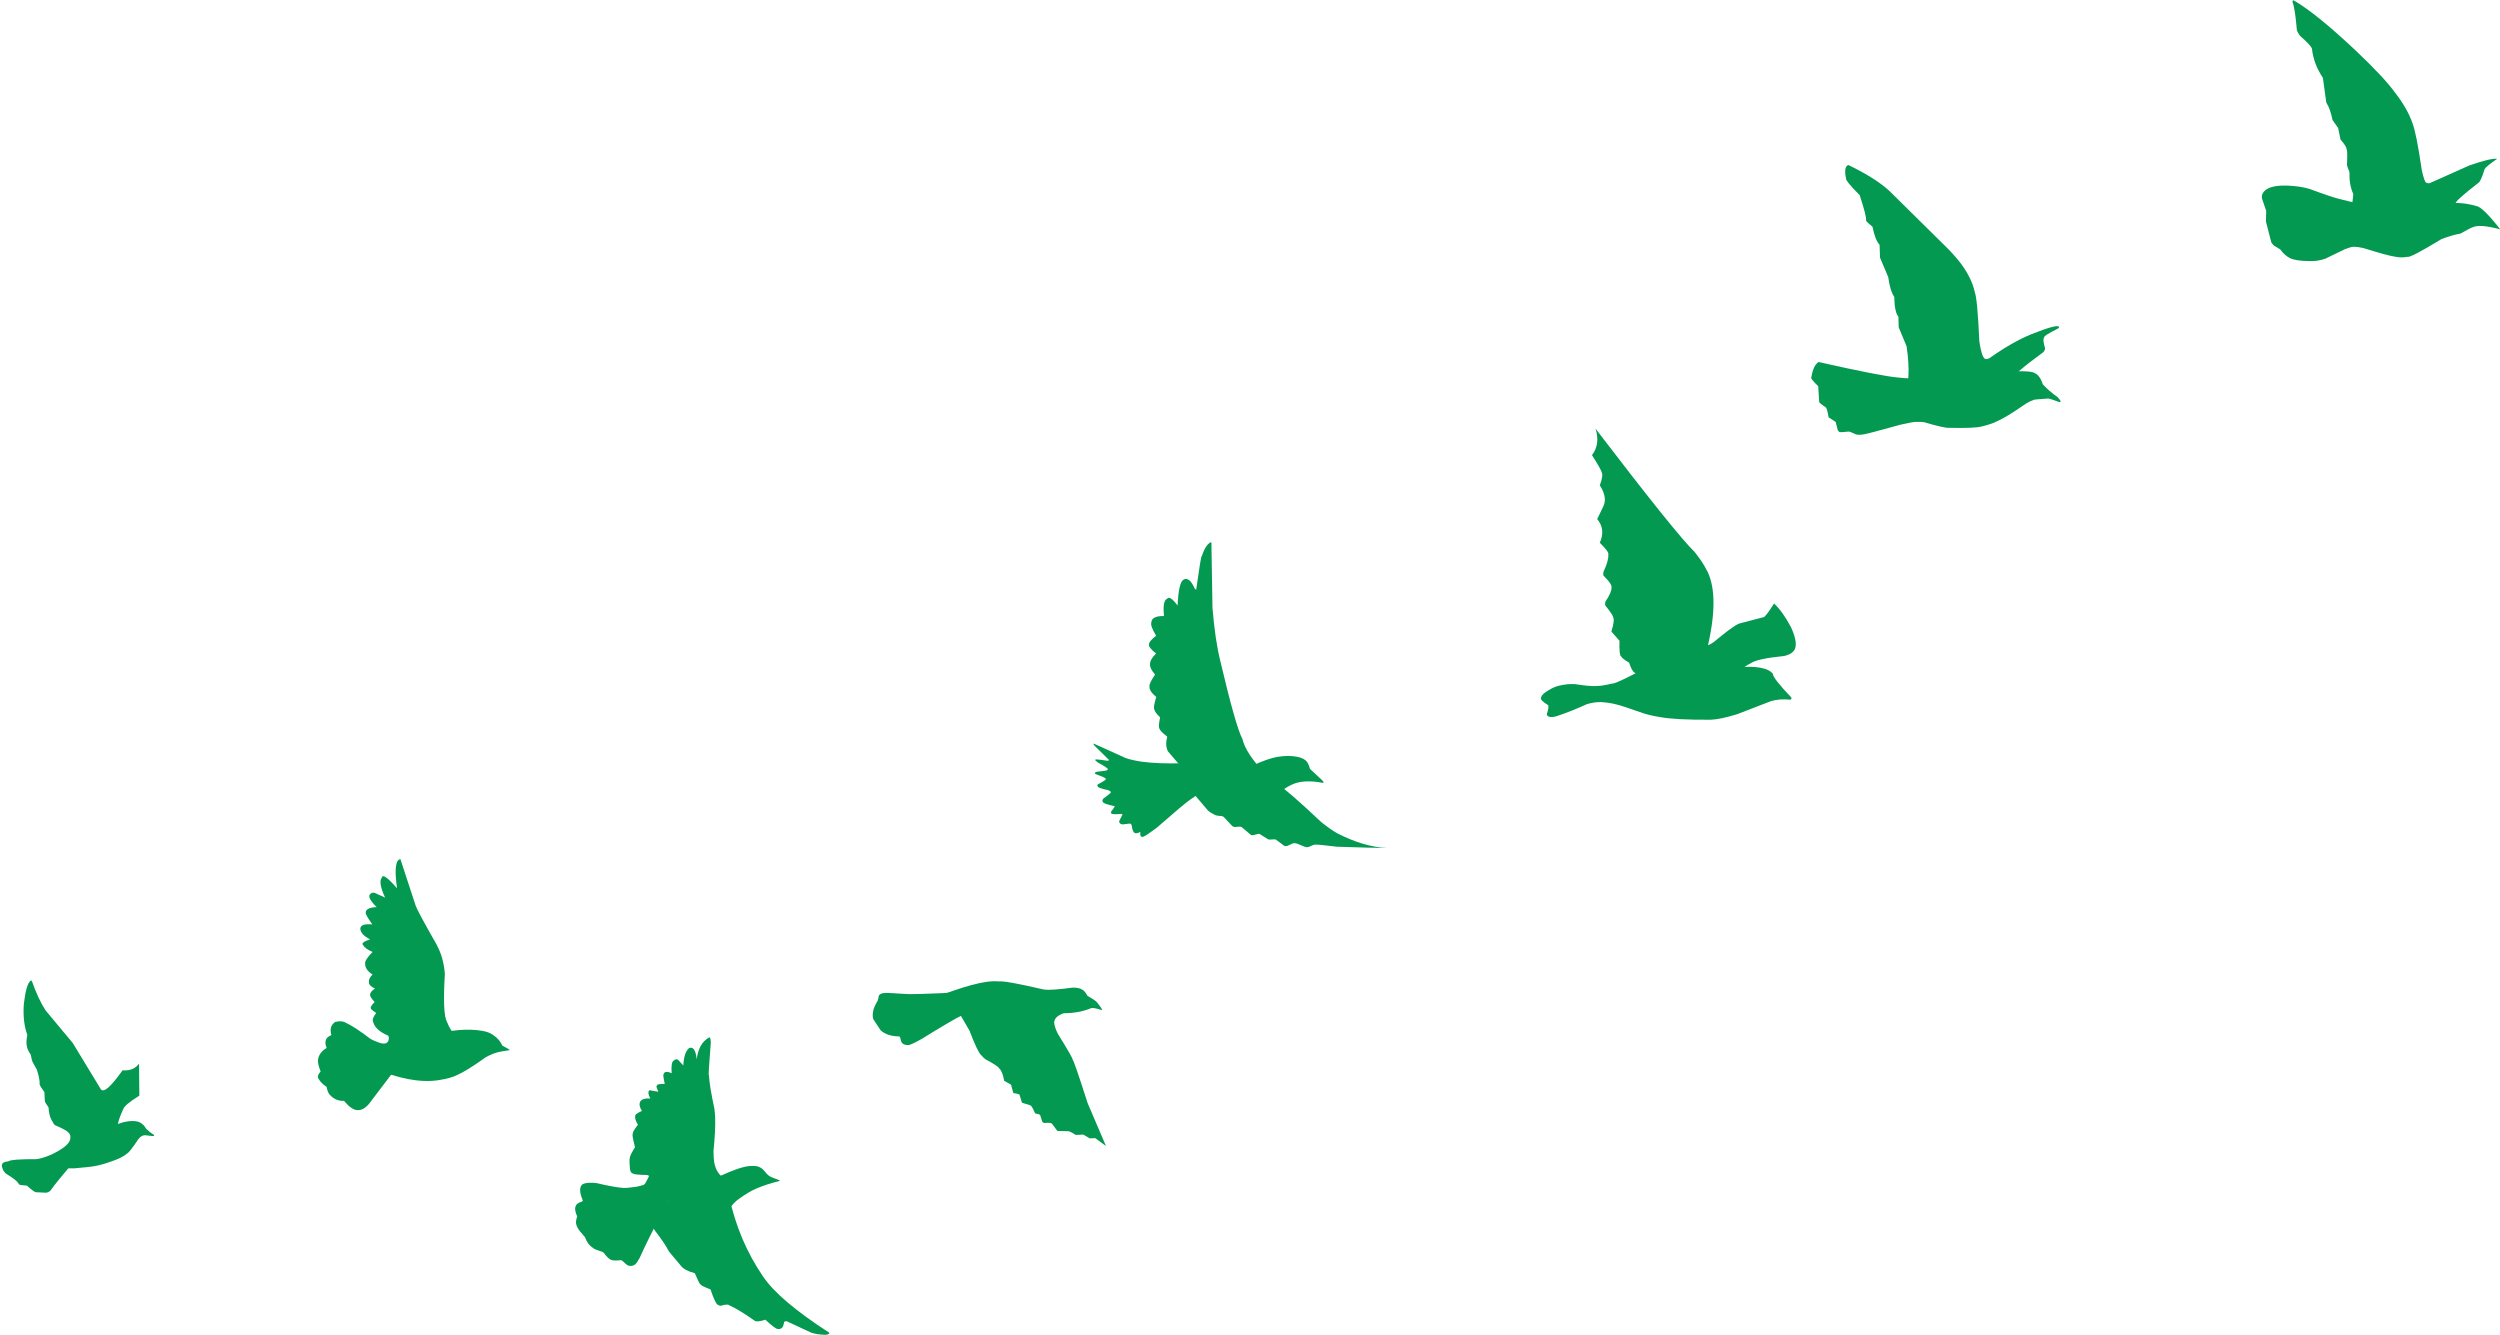 <?xml version="1.0" encoding="UTF-8" standalone="no"?><svg xmlns="http://www.w3.org/2000/svg" xmlns:xlink="http://www.w3.org/1999/xlink" fill="#049951" height="190.9" preserveAspectRatio="xMidYMid meet" version="1" viewBox="459.0 288.8 357.5 190.9" width="357.5" zoomAndPan="magnify"><g><g id="change1_5"><path d="M807.265,318.277Q810.217,317.38,813.08,318.26Q813.96,318.305,816.529,321.594Q813.603,320.813,812.616,321.296Q812.447,321.293,810.841,322.205Q809.653,322.405,808.118,322.999Q803.641,325.717,803.281,325.523Q802.375,325.701,801.45,325.498Q800.456,325.361,796.954,324.271Q796.165,324.084,795.569,324.094Q795.251,324.074,794.343,324.427L791.529,325.789Q790.417,326.17,789.384,326.135Q787.361,326.14,786.472,325.717Q785.696,325.328,785.073,324.463L784.173,323.919Q784.007,323.78,783.795,323.46L783.028,320.473L783.07,318.962L782.481,317.247Q782.292,316.532,783.01,315.943Q784.243,315.039,787.692,315.478Q788.802,315.653,789.272,315.82Q792.643,317.069,793.809,317.322Q796.201,317.932,798.54,318.323 Z"/></g><g id="change1_10"><path d="M809.073,319.805Q809.001,319.232,810.287,317.632Q810.515,317.215,813.376,314.974Q813.748,314.811,814.303,312.976Q814.513,312.608,816.096,311.506Q815.15,311.399,812.131,312.455L806.591,314.927Q806.265,315.096,805.951,314.924Q805.696,314.861,805.311,313.095Q804.536,307.786,803.968,306.369Q803.246,304.301,801.522,302.088Q799.943,299.888,795.857,296.021Q790.156,290.655,786.962,288.833Q786.824,288.814,786.842,289.139Q787.189,289.965,787.454,293.121Q787.577,293.488,787.904,293.925Q789.535,295.351,789.613,295.793Q789.846,297.944,791.171,299.926L791.661,303.476Q792.212,304.299,792.554,305.969L793.354,307.107L793.693,308.749Q794.535,309.713,794.565,310.127Q794.708,310.315,794.621,312.361Q794.618,312.545,794.974,313.404Q794.916,315.176,795.494,316.491Q795.599,316.349,795.227,318.981 Z"/></g><g id="change1_2"><path d="M739.299,343.021Q739.135,342.345,738.42,342.367Q734.587,343.243,730.394,342.784Q728.019,342.583,719.05,340.569Q718.294,341.056,718.029,342.731Q717.795,342.87,719.004,344.028L719.142,346.241Q719.104,346.406,720.102,347.063Q720.287,347.257,720.486,348.472L721.5,349.137L721.796,350.304Q721.955,350.588,722.165,350.597Q722.287,350.634,723.337,350.513Q723.528,350.496,724.44,350.935Q724.793,351.017,725.284,350.949Q725.738,350.939,730.775,349.53Q732.723,349.08,733.044,349.139Q733.714,349.105,734.184,349.184Q737.078,350.04,737.733,349.979Q741.324,350.062,742.354,349.792Q743.917,349.417,744.567,349.04Q745.804,348.539,748.753,346.491Q749.365,346.132,749.755,346.015Q749.702,345.925,751.826,345.792Q751.978,345.731,753.478,346.294Q753.611,346.34,753.649,346.228Q753.746,346.152,753.247,345.597Q752.006,344.729,751.121,343.759Q750.707,342.457,749.937,342.137Q749.29,341.681,744.257,342.052 Z"/></g><g id="change1_21"><path d="M746.865,342.982Q746.607,342.508,751.204,339.152Q751.449,338.863,751.446,338.595Q751.051,337.311,751.334,337.027Q751.182,336.842,753.348,335.748Q753.482,335.672,753.423,335.551Q753.316,335.076,749.504,336.583Q746.751,337.707,743.482,340.026Q743.009,340.253,742.791,340.069Q742.361,339.685,742.05,337.676Q741.763,331.433,741.389,330.563Q741.001,328.723,739.567,326.7Q738.742,325.584,737.519,324.333L729.127,316.047Q727.113,314.23,723.318,312.396Q722.635,312.613,722.973,314.266Q722.857,314.629,724.934,316.707Q725.951,319.811,725.85,320.332Q725.828,320.466,726.771,321.23Q727.133,323.108,727.778,323.8L727.843,325.649L729.016,328.42Q729.277,330.378,729.876,331.25Q729.924,333.459,730.474,334.1L730.511,335.602L731.638,338.306Q732.03,340.878,731.889,342.824Q731.773,343.634,730.889,344.452 Z"/></g><g id="change1_12"><path d="M697.914,382.901Q697.568,382.696,696.583,383.109Q690.11,386.65,689.554,386.545Q688.039,386.915,687.2,386.904Q686.317,386.958,684.265,386.635Q683.802,386.601,683.175,386.644Q681.698,386.81,680.96,387.211Q679.4,388.026,679.375,388.579Q679.171,388.9,680.379,389.634Q680.542,389.855,680.195,390.937Q680.215,391.157,680.446,391.265Q680.88,391.431,681.588,391.217Q683.684,390.52,685.926,389.497Q686.937,389.186,687.913,389.197Q689.094,389.266,690.085,389.521Q690.682,389.627,694.03,390.808Q695.177,391.159,696.488,391.36Q698.686,391.754,703.65,391.722Q705.015,391.67,707.413,390.93L712.256,389.062Q713.488,388.698,715.009,388.856Q715.273,388.77,715.129,388.508Q712.538,385.8,712.512,385.143Q712.102,384.652,711.352,384.432Q710.032,384.056,708.435,384.188Q707.882,384.23,707.3,384.324Q704.353,384.931,702.714,385.103 Z"/></g><g id="change1_6"><path d="M706.965,386.619Q707.634,384.412,709.353,383.652Q710.245,382.997,714.147,382.606Q715.058,382.378,715.345,382.036Q716.354,381.223,715.125,378.51Q713.891,376.2,712.693,375.105Q711.375,377.161,711.156,377.062L707.677,377.975Q706.803,378.334,704.029,380.643Q703.194,381.184,703.258,381.011Q704.953,373.492,702.923,370.079Q702.548,369.298,701.335,367.73Q698.825,365.345,687.167,350.108Q687.854,352.326,686.654,353.882Q688.017,356.029,688.049,356.377Q688.292,356.771,687.773,358.205Q688.485,359.285,688.5,360.241Q688.498,360.674,688.33,361.094L687.4,363.031Q688.627,364.489,687.773,366.415Q689.135,367.741,688.988,368.094Q689.057,368.968,688.297,370.565Q688.236,370.888,688.287,371.106Q689.516,372.308,689.444,372.77Q689.486,373.502,688.58,374.821Q688.495,375.075,688.546,375.363Q689.764,376.898,689.684,377.101Q689.927,377.462,689.43,379.115L690.585,380.43Q690.531,382.537,690.809,382.652Q690.97,382.977,691.963,383.562Q692.379,384.845,692.791,385.011Q693.018,385.313,695.508,386.298 Z"/></g><g id="change1_3"><path d="M706.29,384.973Q706.111,385.278,706.169,385.649Q706.245,385.999,706.533,386.195Q706.708,386.297,707.041,386.265Q707.241,386.246,707.29,386.122Q707.362,385.776,706.95,385.32 Z"/></g><g id="change1_22"><path d="M630.699,397.433Q629.649,397.89,628.328,397.945Q624.633,398.047,622.229,397.718Q620.711,397.477,619.933,397.184L615.408,395.136Q615.3,395.183,615.487,395.403L617.586,397.471Q617.617,397.582,617.29,397.584Q615.486,397.283,615.621,397.474Q615.564,397.522,616.023,397.856Q617.451,398.632,617.414,398.779Q617.469,398.901,617.136,399.001L615.805,399.17Q615.614,399.216,615.578,399.34Q615.571,399.461,615.693,399.506Q617.06,399.986,617.131,400.174Q617.267,400.306,616.001,400.958Q615.838,401.097,615.995,401.262Q615.968,401.477,617.523,401.807Q617.813,401.947,617.824,402.029Q618.074,402.091,616.798,402.978Q616.561,403.275,616.692,403.453Q616.745,403.751,618.357,404.075Q618.574,403.998,617.903,404.838Q617.832,405.076,617.962,405.159Q618.208,405.295,619.289,405.188Q619.487,405.211,619.521,405.275L619.072,406.156Q618.998,406.391,619.162,406.544Q619.253,406.656,619.534,406.693Q620.785,406.502,620.705,406.635Q620.809,406.718,620.828,406.797Q620.934,407.613,621.154,407.821Q621.393,408.124,622.068,407.77Q621.967,408.546,622.454,408.468Q622.809,408.376,624.523,407.076Q628.332,403.745,629.142,403.188Q631.144,401.759,632.817,400.896 Z"/></g><g id="change1_24"><path d="M640.37,404.2Q640.63,403.391,641.967,402.173Q642.707,401.492,643.651,401.039Q645.345,400.205,648.186,400.753Q648.343,400.734,648.173,400.477L646.335,398.762Q646.078,397.828,645.691,397.524Q645.171,397.073,643.959,396.94Q642.51,396.798,640.994,397.182Q639.466,397.579,636.442,399.054 Z"/></g><g id="change1_7"><path d="M639.737,399.232Q637.154,396.502,636.668,394.487Q635.696,392.638,633.514,383.36Q632.777,380.449,632.385,375.753L632.237,366.784Q632.265,366.308,632.13,366.335Q631.398,366.708,630.844,368.35Q630.741,368.218,630.064,373.066Q629.981,373.149,629.878,373.013Q629.392,371.995,629.039,371.755Q628.583,371.437,628.217,371.712Q627.548,372.108,627.393,375.404Q626.315,373.92,625.912,374.41Q625.222,374.682,625.451,376.893Q623.657,376.861,623.632,377.862Q623.492,378.323,624.325,379.711Q623.278,380.521,623.313,380.949Q623.159,381.318,624.315,382.258Q623.451,383.078,623.451,383.8Q623.415,384.395,624.172,385.262Q623.296,386.574,623.38,386.937Q623.291,387.592,624.34,388.466Q623.878,390.043,624.063,390.185Q624.063,390.593,624.896,391.381Q624.589,392.81,624.838,393.061Q624.936,393.381,625.915,394.141Q625.578,395.383,626.013,396.238L627.491,397.97L628.661,398.668 Z"/></g><g id="change1_18"><path d="M629.243,401.775L631.734,404.701Q632.123,405.046,632.725,405.331Q633.012,405.466,633.734,405.512Q633.852,405.533,633.976,405.611L635.229,406.942Q635.373,407.033,635.6,407.068Q636.427,406.952,636.564,407.085L637.922,408.222Q638.044,408.252,638.185,408.23Q639.019,407.976,639.122,408.06L640.333,408.818Q640.442,408.856,640.562,408.862Q641.349,408.79,641.46,408.872L642.683,409.777Q642.837,409.825,643.085,409.765Q643.966,409.32,644.133,409.376Q644.248,409.368,644.512,409.452Q645.838,410.032,645.875,409.938Q646.036,410.001,646.809,409.629Q646.957,409.586,647.241,409.582Q647.417,409.551,650.167,409.881Q655.394,410.071,657.27,410.032Q654.125,409.945,650.241,407.972Q649.234,407.396,647.945,406.365Q643.092,401.796,641.805,401.031 Z"/></g><g id="change1_19"><path d="M630.454,397.493Q629.41,399.934,631.892,402.697Q632.332,403.305,634.136,404.008Q635.754,404.469,636.713,404.396Q638.434,404.372,639.33,403.304Q640.198,402.366,639.522,400.956Q638.911,399.542,636.623,398.06Q635.553,397.213,633.581,397.316 Z"/></g><g id="change1_15"><path d="M599.833,432.859Q598.758,432.859,596.759,433.895Q595.332,434.556,590.801,437.367Q589.013,438.375,588.79,438.239Q588.286,438.238,588.041,437.987Q587.858,437.858,587.724,437.155Q587.658,437.03,587.593,437.009Q585.877,436.992,584.936,436.14L583.886,434.557Q583.714,434.085,583.88,433.302Q583.956,432.843,584.51,431.887Q584.555,431.83,584.684,431.162Q584.797,430.932,585.243,430.827Q585.591,430.766,586.039,430.787Q589.028,430.992,589.534,430.955Q589.802,430.979,593.628,430.826Q594.817,430.81,600.494,430.099 Z"/></g><g id="change1_1"><path d="M596.126,433.439Q595.982,433.397,597.646,436.203Q598.835,439.305,599.299,439.674Q599.665,440.097,599.928,440.279Q601.74,441.245,601.889,441.589Q602.348,441.956,602.599,443.362L603.579,443.909L603.907,445.114Q604.827,445.24,604.804,445.386L605.139,446.486L606.35,446.866Q606.543,446.912,607.02,448.013Q607.767,448.161,607.741,448.262L608.058,449.24Q608.203,449.37,608.335,449.386Q609.223,449.314,609.421,449.471L610.2,450.525L611.767,450.566Q611.994,450.561,612.84,451.096L613.916,451.046L614.817,451.587L615.621,451.553L617.158,452.688L614.539,446.563Q612.516,440.247,612.375,440.328Q612.569,440.336,610.274,436.633Q609.828,435.753,609.748,435.08Q609.734,434.164,611.124,433.691Q613.347,433.684,615.025,432.966Q615.404,432.863,616.595,433.253Q616.671,433.114,615.841,432.103Q615.594,431.813,614.513,431.208Q614.171,430.599,613.884,430.393Q613.528,430.154,613.22,430.098Q612.779,430.008,612.388,430.031Q609.245,430.446,608.291,430.307Q602.624,428.994,601.804,429.145Q599.095,428.825,591.813,431.816 Z"/></g><g id="change1_20"><path d="M562.706,463.437Q563.042,461.371,564.698,460.215Q566.046,459.252,567.029,458.815Q568.507,458.167,570.385,457.704Q570.529,457.645,570.507,457.592Q569.18,457.123,568.996,456.951Q568.808,456.874,568.118,456.043Q567.887,455.834,567.706,455.745Q567.258,455.495,566.589,455.537Q564.957,455.405,560.051,457.915 Z"/></g><g id="change1_8"><path d="M553.2,456.512Q552.272,458.121,549.938,458.517Q548.57,458.721,548.031,458.664Q546.614,458.535,544.369,457.996Q544.097,457.946,543.699,457.937Q542.481,457.904,542.184,458.261Q541.666,458.876,542.336,460.447Q542.303,460.591,542.208,460.63Q541.774,460.754,541.527,460.956Q541.359,461.111,541.297,461.348Q541.116,461.786,541.535,462.752Q541.29,463.535,541.39,463.818Q541.436,464.104,541.652,464.467Q541.762,464.715,542.639,465.696Q542.899,466.326,543.091,466.581Q543.365,466.97,543.824,467.276Q543.957,467.44,545.261,467.868Q546.015,468.866,546.413,468.967Q546.703,469.113,547.8,469.011Q547.947,468.989,548.606,469.649Q548.837,469.79,549.013,469.821Q549.434,469.88,549.8,469.633Q550.07,469.424,550.452,468.718Q551.74,465.877,553.364,462.822Q554.876,460.146,556.052,458.442 Z"/></g><g id="change1_11"><path d="M564.387,457.658Q561.778,457.747,561.17,455.225Q561.027,454.449,561.03,453.402Q561.32,450.52,561.272,448.678Q561.238,447.892,561.156,447.336Q560.451,444.038,560.376,442.54Q560.242,442.864,560.647,437.886Q560.613,437.029,560.395,437.161Q558.892,438.002,558.633,440.292Q558.421,438.3,557.537,438.676Q556.806,439.292,556.716,441.158L555.927,440.316Q555.645,440.199,555.364,440.445Q554.931,440.643,555.045,442.274Q554.056,441.825,553.898,442.41Q553.763,442.436,554.06,443.795Q552.979,443.796,552.956,443.995Q552.863,444.095,552.878,444.226Q552.877,444.3,553.113,444.822Q553.126,444.891,553.072,444.91L551.865,444.7Q551.531,445.029,551.991,445.883Q550.812,445.81,550.529,446.375Q550.305,446.896,550.793,447.663Q549.739,448.127,549.842,448.412Q549.717,448.787,550.223,449.635Q549.43,450.662,549.497,450.896Q549.326,451.06,549.808,452.834Q549.076,454.048,549.065,454.346Q548.958,454.671,549.095,456.003Q549.164,456.545,549.53,456.628Q549.743,456.788,551.49,456.826Q551.807,456.86,551.793,457.018Q551.107,458.55,549.669,460.193 Z"/></g><g id="change1_14"><path d="M563.257,459.843Q564.614,466.226,568.118,471.338Q570.392,474.728,577.542,479.347Q577.734,479.599,577.063,479.68Q575.69,479.64,574.959,479.348L571.524,477.748Q571.205,477.721,571.127,477.859Q571.031,478.519,570.79,478.705Q570.493,478.931,570.188,478.831Q569.936,478.884,568.441,477.516Q567.286,477.902,566.935,477.674Q564.696,476.094,563.283,475.454Q563.062,475.231,562.037,475.531Q561.824,475.518,561.625,475.363Q561.331,475.293,560.599,473.184Q559.291,472.695,559.173,472.467Q559.023,472.448,558.357,470.869Q556.866,470.476,556.359,469.796L554.665,467.772Q554.049,466.573,552.703,464.845Q551.351,463.065,552.759,460.756 Z"/></g><g id="change1_9"><path d="M555.161,457.52Q553.982,459.18,554.756,460.786Q555.604,462.294,557.63,461.835Q558.809,461.391,559.932,460.335Q560.882,459.308,560.668,458.704Q559.986,456.481,556.722,457.101 Z"/></g><g id="change1_4"><path d="M558.701,458.01Q558.669,458.743,558.998,459.435Q559.217,459.913,559.82,460.156Q560.068,460.256,560.339,460.14Q560.639,460.015,560.687,459.751Q560.767,459.231,560.18,458.595 Z"/></g><g id="change1_25"><path d="M559.308,459.154Q559.448,459.816,559.845,460.201Q560.042,460.391,560.413,460.555Q560.721,460.668,560.9,460.647Q561.678,460.479,561.687,459.833Q561.712,459.476,561.465,459.179Q561.386,459.105,561.286,459.079Q561.253,459.061,560.929,459.061 Z"/></g><g id="change1_23"><path d="M512.255,441.481Q517.75,443.836,521.642,443.275Q523.499,442.993,524.405,442.512Q525.712,441.947,528.415,440.017Q528.778,439.787,529.455,439.511Q530.138,439.202,531.813,438.989Q531.914,438.938,531.797,438.857L530.835,438.324Q530.427,437.401,529.51,436.801Q528.939,436.378,528.009,436.219Q524.965,435.67,520.375,436.862 Z"/></g><g id="change1_13"><path d="M526.12,437.732Q523.985,437.645,522.907,434.908Q522.272,433.744,522.615,428.099Q522.551,427.003,522.203,425.742Q522.004,424.983,521.413,423.835Q518.669,419.021,518.439,418.304L516.258,411.655Q515.21,411.798,515.773,415.827Q513.74,413.48,513.599,414.314Q513.059,414.958,514.067,417.154L512.535,416.458Q512.143,416.415,511.951,416.651Q511.415,417.084,512.86,418.512Q511.281,418.597,511.3,419.312Q511.193,419.482,512.238,420.996Q510.552,420.822,510.522,421.622Q510.607,422.465,511.915,423.125Q510.487,423.609,510.941,423.959Q511.199,424.475,512.279,424.925Q511.086,426.146,511.218,426.635Q511.207,427.485,512.284,428.167Q511.615,428.754,511.786,429.474Q511.906,429.827,512.623,430.16Q511.928,430.621,511.929,431.016Q511.833,431.282,512.573,432.097Q511.918,432.733,512.028,432.972Q511.977,433.116,512.793,433.654Q512.132,434.511,512.361,434.942Q512.668,436.121,514.499,436.893Q514.692,437.143,514.544,437.606Q514.275,438.273,513.205,437.896Q512.372,437.597,511.984,437.364Q509.702,435.62,508.465,435.064Q507.933,434.707,506.94,434.932Q506.015,435.546,506.387,436.816Q505.678,437.112,505.586,437.58Q505.437,437.962,505.71,438.658Q504.538,439.352,504.466,440.474Q504.464,441.048,504.851,442.021Q504.329,442.609,504.495,442.961Q504.842,443.661,505.704,444.224Q505.859,445.036,506.134,445.326Q507.002,446.29,508.189,446.223Q509.308,447.546,510.096,447.543Q510.923,447.633,511.775,446.644L516.133,440.897 Z"/></g><g id="change1_17"><path d="M466.758,455.934Q467.155,455.836,467.652,455.82Q469.682,455.907,469.665,455.87Q469.761,455.88,471.537,455.69Q473.012,455.561,474.511,455.025Q476.491,454.387,477.14,453.77Q477.468,453.68,478.778,451.711Q479.095,451.339,479.253,451.27Q479.466,451.14,479.734,451.137L480.816,451.255Q480.973,451.266,481.032,451.216Q481.086,451.151,481.009,451.093Q480.543,450.81,479.909,450.228Q479.649,449.746,479.301,449.507Q478.981,449.21,478.36,449.127Q476.582,448.948,474.158,450.351 Z"/></g><g id="change1_16"><path d="M475.863,450.909Q475.512,449.736,476.616,447.434Q476.79,446.801,478.928,445.476L478.882,440.89Q478.116,441.982,476.521,441.855Q474.074,445.336,473.435,444.586L469.406,437.954L465.531,433.304Q464.499,431.752,463.554,429.078Q463.47,428.975,463.383,429.044Q462.753,429.476,462.411,432.334Q462.219,434.9,462.909,436.807Q462.676,437.86,462.872,438.549Q462.966,438.997,463.404,439.622Q463.511,440.353,463.689,440.718L464.277,441.771Q464.734,443.249,464.658,443.816Q464.696,444.091,465.349,444.973L465.409,446.217Q465.418,446.45,465.937,447.158Q466.024,448.356,466.343,448.902Q466.742,449.676,466.874,449.703Q468.528,450.418,468.762,450.73Q469.122,451.045,469.063,451.522Q469.075,452.606,466.313,453.918Q465.115,454.435,464.232,454.56Q460.617,454.542,460.152,454.881Q458.99,454.969,459.34,455.834Q459.429,456.207,459.839,456.626Q461.487,457.601,461.702,458.151Q461.816,458.289,462.845,458.348Q463.883,459.269,464.128,459.289L465.604,459.359Q466.075,459.272,466.301,458.947Q466.778,458.189,470.272,454.074 Z"/></g></g></svg>